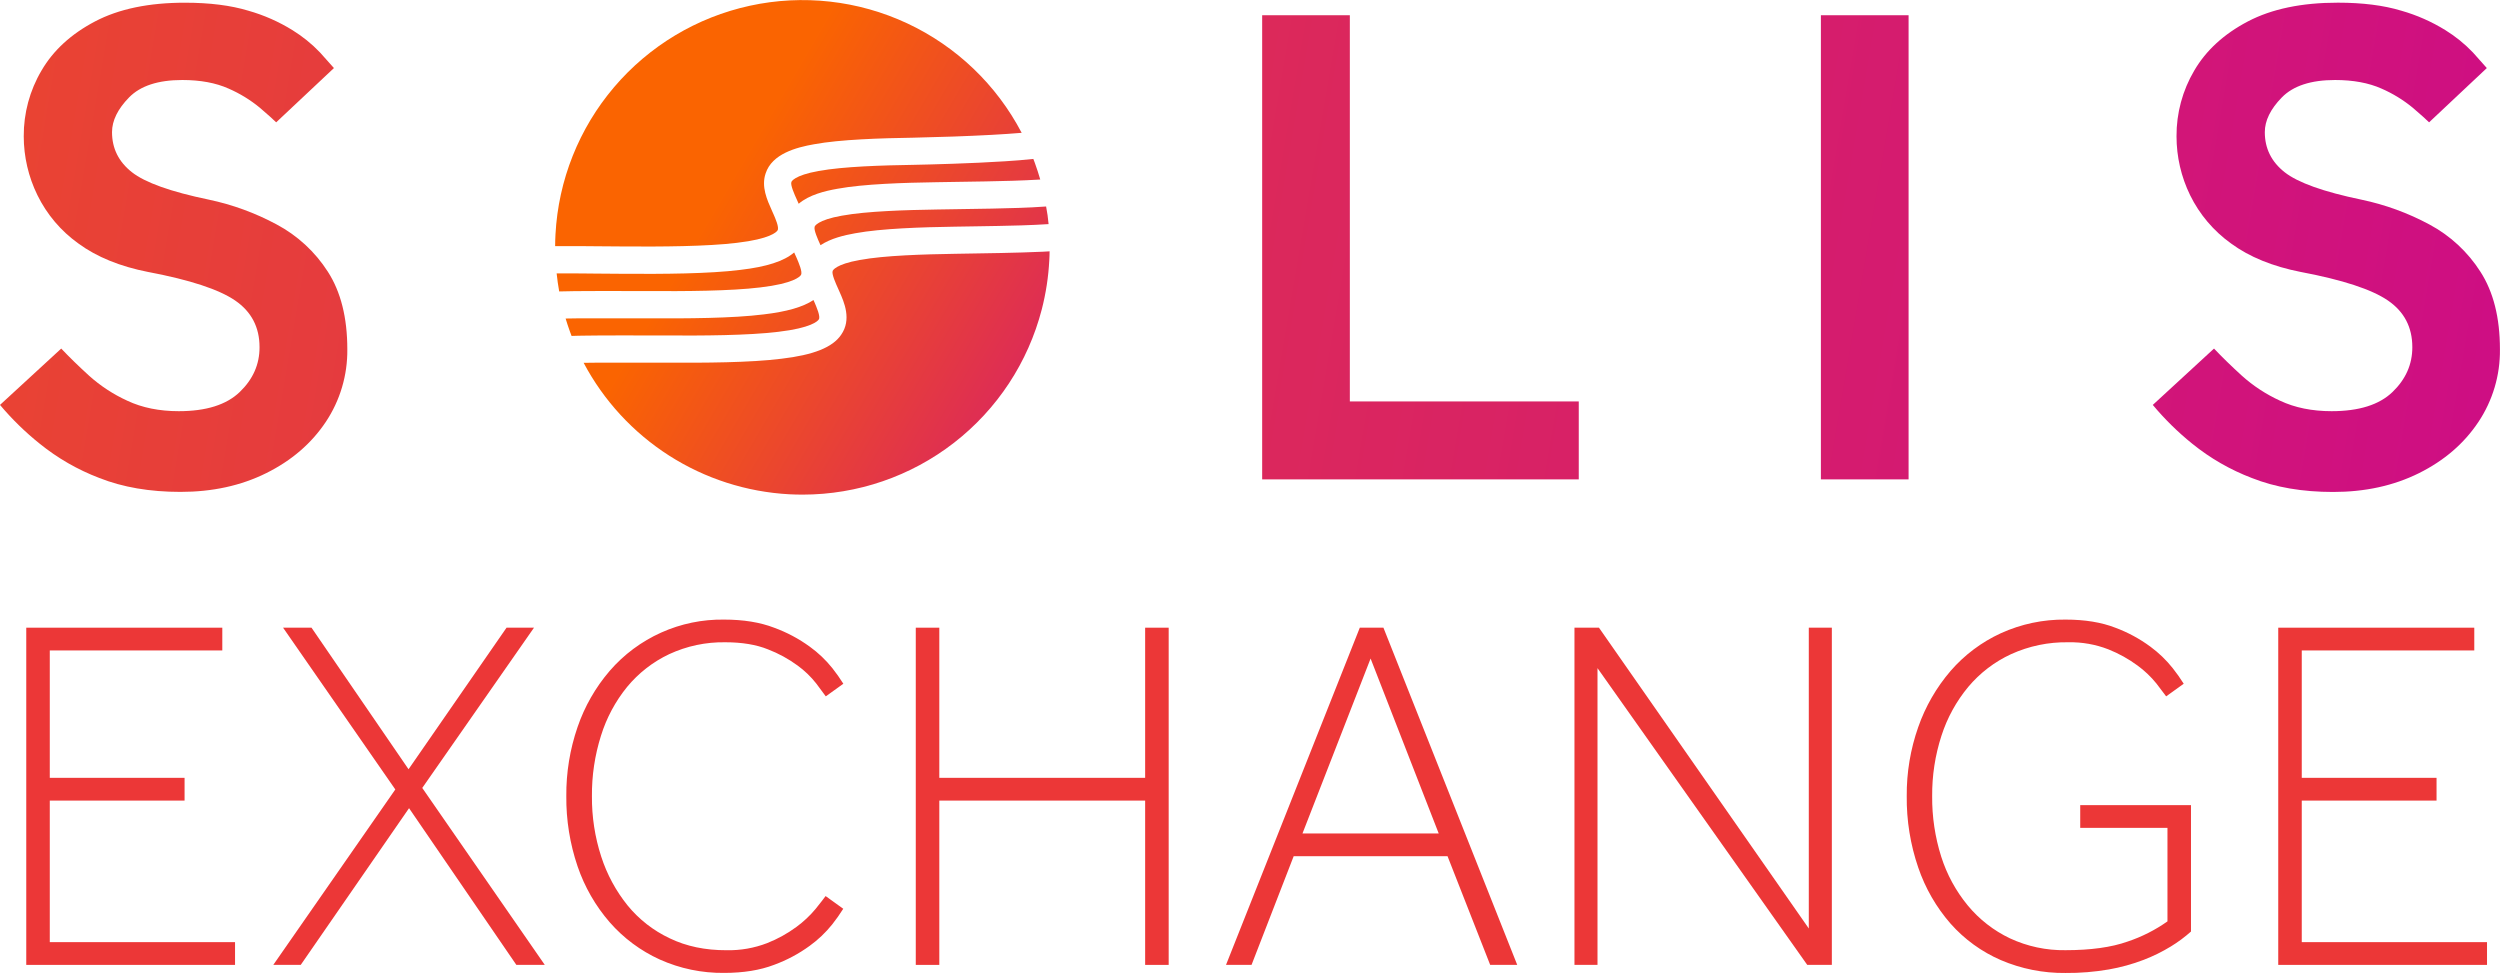 <svg width="370" height="144" viewBox="0 0 370 144" fill="none" xmlns="http://www.w3.org/2000/svg">
<g clip-path="url(#clip0_931_798)">
<path d="M0 59.928L9.062 51.587C10.229 52.823 11.601 54.161 13.18 55.601C14.87 57.118 16.78 58.368 18.846 59.31C21.041 60.34 23.58 60.855 26.464 60.855C30.507 60.855 33.511 59.91 35.477 58.022C37.443 56.133 38.421 53.919 38.411 51.379C38.411 48.427 37.21 46.127 34.807 44.479C32.404 42.831 28.118 41.424 21.948 40.257C17.76 39.435 14.311 38.027 11.6 36.035C9.016 34.19 6.931 31.73 5.536 28.878C4.208 26.168 3.517 23.191 3.514 20.173C3.494 16.752 4.402 13.389 6.142 10.443C7.883 7.457 10.52 5.035 14.055 3.177C17.59 1.319 22.035 0.394 27.391 0.401C31.03 0.401 34.153 0.796 36.762 1.586C39.066 2.24 41.267 3.212 43.303 4.474C44.789 5.394 46.153 6.499 47.36 7.763C48.323 8.83 49.01 9.6 49.422 10.074L40.874 18.105C40.46 17.693 39.654 16.972 38.454 15.942C37.053 14.789 35.498 13.836 33.834 13.112C31.941 12.265 29.657 11.841 26.981 11.841C23.408 11.841 20.782 12.7 19.103 14.417C17.424 16.135 16.583 17.847 16.579 19.555C16.579 21.962 17.557 23.936 19.513 25.479C21.469 27.021 25.265 28.376 30.9 29.545C34.403 30.282 37.782 31.517 40.935 33.213C44.02 34.854 46.63 37.262 48.516 40.205C50.441 43.191 51.403 47.019 51.403 51.688C51.448 55.516 50.336 59.267 48.212 62.452C46.081 65.642 43.146 68.165 39.407 70.022C35.669 71.878 31.433 72.804 26.701 72.8C22.171 72.8 18.171 72.114 14.702 70.741C11.499 69.522 8.51 67.802 5.848 65.643C3.716 63.934 1.758 62.02 0 59.928H0Z" fill="url(#paint0_linear_931_798)"/>
<path d="M186.801 70.948V2.255H199.776V59.413H233.656V70.948H186.801Z" fill="url(#paint1_linear_931_798)"/>
<path d="M269.492 70.948V2.255H282.47V70.948H269.492Z" fill="url(#paint2_linear_931_798)"/>
<path d="M318.613 59.928L327.675 51.587C328.842 52.823 330.215 54.161 331.793 55.601C333.482 57.118 335.393 58.369 337.459 59.31C339.654 60.34 342.193 60.855 345.077 60.855C349.12 60.855 352.124 59.91 354.087 58.022C356.051 56.133 357.03 53.919 357.024 51.379C357.024 48.427 355.823 46.127 353.42 44.479C351.018 42.831 346.726 41.424 340.546 40.257C336.359 39.435 332.909 38.027 330.196 36.035C327.613 34.188 325.529 31.729 324.132 28.878C322.81 26.166 322.124 23.189 322.125 20.173C322.103 16.752 323.011 13.389 324.75 10.443C326.494 7.457 329.137 5.035 332.677 3.177C336.217 1.319 340.663 0.392 346.013 0.396C349.652 0.396 352.775 0.79 355.384 1.58C357.688 2.235 359.889 3.207 361.925 4.468C363.415 5.389 364.781 6.496 365.991 7.763C366.954 8.83 367.64 9.6 368.05 10.073L359.505 18.105C359.093 17.693 358.286 16.972 357.085 15.942C355.683 14.789 354.128 13.836 352.464 13.112C350.56 12.265 348.27 11.841 345.594 11.841C342.021 11.841 339.394 12.7 337.713 14.417C336.033 16.135 335.192 17.85 335.192 19.564C335.192 21.971 336.17 23.945 338.126 25.487C340.082 27.029 343.876 28.385 349.507 29.554C353.007 30.289 356.383 31.521 359.534 33.213C362.617 34.857 365.224 37.27 367.103 40.217C369.028 43.203 369.991 47.03 369.991 51.7C370.036 55.528 368.923 59.28 366.797 62.463C364.667 65.654 361.733 68.177 357.995 70.033C354.256 71.889 350.02 72.815 345.288 72.811C340.754 72.811 336.755 72.125 333.289 70.752C330.086 69.534 327.097 67.814 324.435 65.655C322.311 63.941 320.361 62.023 318.613 59.928V59.928Z" fill="url(#paint3_linear_931_798)"/>
<path d="M118.538 40.693L118.512 40.734C118.377 40.933 117.455 41.964 112.517 42.539C108.099 43.079 101.255 43.116 95.768 43.076H93.204C91.118 43.076 88.944 43.056 86.85 43.076C86.157 43.076 85.476 43.082 84.806 43.093C84.107 43.093 83.425 43.116 82.761 43.134C82.601 42.25 82.475 41.358 82.383 40.459C83.041 40.459 83.715 40.459 84.404 40.459L86.426 40.474L88.089 40.491C89.469 40.491 90.896 40.52 92.288 40.523C98.234 40.56 104.934 40.523 109.551 39.945C113.444 39.492 116.032 38.66 117.539 37.363L117.762 37.863L117.938 38.253C118.189 38.859 118.824 40.289 118.538 40.693Z" fill="url(#paint4_linear_931_798)"/>
<path d="M121.183 47.266L121.157 47.307C121.022 47.506 120.1 48.537 115.162 49.112C110.744 49.652 103.9 49.69 98.413 49.649H95.874C93.657 49.649 91.254 49.629 88.909 49.649L86.743 49.672C86.007 49.672 85.299 49.698 84.592 49.718C84.508 49.499 84.427 49.279 84.346 49.06C84.118 48.425 83.904 47.786 83.711 47.142C84.395 47.128 85.097 47.119 85.813 47.11H87.918C89.7 47.11 91.499 47.11 93.183 47.11H95.745C101.691 47.148 108.39 47.11 113.011 46.533C116.427 46.131 118.841 45.444 120.401 44.401V44.422C120.461 44.549 120.519 44.679 120.577 44.812C120.834 45.429 121.469 46.862 121.183 47.266Z" fill="url(#paint5_linear_931_798)"/>
<path d="M155.191 33.169C154.564 33.213 153.885 33.247 153.169 33.279C152.517 33.311 151.841 33.334 151.148 33.357C148.869 33.429 146.467 33.464 144.483 33.496C143.328 33.513 142.242 33.528 141.274 33.548C136.472 33.626 130.465 33.805 126.581 34.521C124.949 34.81 122.948 35.281 121.438 36.289C121.423 36.263 121.412 36.234 121.397 36.205C121.005 35.338 120.413 34.01 120.569 33.559L120.586 33.51C120.586 33.51 120.927 32.566 124.629 31.913H124.646C128.236 31.252 134.032 31.081 138.69 31.006C139.718 30.986 140.939 30.969 142.23 30.948C145.407 30.905 148.295 30.856 150.781 30.77C151.491 30.744 152.167 30.718 152.802 30.686C153.53 30.649 154.204 30.608 154.824 30.561C154.997 31.422 155.11 32.294 155.191 33.169Z" fill="url(#paint6_linear_931_798)"/>
<path d="M155.34 37.196C155.34 37.641 155.317 38.088 155.294 38.533C155.168 40.975 154.797 43.399 154.188 45.768C152.164 53.617 147.589 60.572 141.182 65.538C134.776 70.505 126.901 73.201 118.795 73.204C118.136 73.204 117.477 73.187 116.817 73.153C110.496 72.812 104.371 70.842 99.037 67.433C93.703 64.024 89.342 59.292 86.379 53.698C87.127 53.698 87.892 53.678 88.666 53.672C89.44 53.667 90.22 53.672 90.994 53.672C92.669 53.672 94.323 53.672 95.834 53.672H98.372C104.315 53.71 111.015 53.672 115.635 53.095C120.412 52.537 123.225 51.411 124.487 49.551C126.072 47.284 124.929 44.708 124.241 43.166C124.183 43.03 124.123 42.897 124.062 42.761C123.667 41.895 123.075 40.566 123.23 40.116L123.251 40.067C123.251 40.067 123.591 39.119 127.294 38.469H127.311C130.901 37.805 136.696 37.638 141.354 37.563C142.325 37.542 143.408 37.525 144.551 37.508C147.003 37.47 149.279 37.43 151.303 37.366C152.008 37.347 152.681 37.322 153.325 37.291C154.041 37.274 154.714 37.239 155.34 37.196Z" fill="url(#paint7_linear_931_798)"/>
<path d="M153.957 26.57C153.316 26.611 152.62 26.648 151.89 26.677C151.223 26.709 150.524 26.732 149.816 26.755C147.177 26.836 144.367 26.877 142.198 26.908C140.899 26.926 139.671 26.943 138.64 26.966C133.838 27.041 127.831 27.22 123.947 27.936C122.09 28.263 119.751 28.832 118.206 30.157L118.134 29.998L117.955 29.594C117.559 28.728 116.967 27.399 117.123 26.949L117.143 26.9C117.143 26.9 117.484 25.955 121.186 25.302H121.204C124.793 24.638 130.589 24.471 135.247 24.396C137.716 24.344 143.732 24.196 148.742 23.87C149.473 23.824 150.186 23.775 150.85 23.72C151.595 23.659 152.294 23.593 152.935 23.523C153.016 23.729 153.091 23.936 153.169 24.144C153.464 24.956 153.726 25.767 153.957 26.57Z" fill="url(#paint8_linear_931_798)"/>
<path d="M151.197 19.659C150.527 19.717 149.787 19.772 148.996 19.824C148.289 19.873 147.538 19.916 146.758 19.96C143.203 20.153 139.01 20.297 135.181 20.378C130.378 20.453 124.369 20.633 120.487 21.349C117.854 21.811 114.255 22.764 113.314 25.661C112.644 27.619 113.513 29.551 114.281 31.258L114.455 31.648C114.726 32.257 115.362 33.69 115.076 34.094L115.05 34.134C114.914 34.334 113.993 35.365 109.054 35.939C104.636 36.48 97.792 36.517 92.305 36.477C90.922 36.477 89.504 36.459 88.132 36.445L86.203 36.428C85.522 36.428 84.852 36.428 84.182 36.428C83.512 36.428 82.824 36.428 82.16 36.428C82.16 35.85 82.18 35.272 82.212 34.674C82.639 26.663 85.685 19.013 90.883 12.901C96.081 6.79 103.142 2.555 110.981 0.849C118.82 -0.858 127.003 0.059 134.27 3.457C141.538 6.855 147.488 12.546 151.205 19.656L151.197 19.659Z" fill="url(#paint9_linear_931_798)"/>
<path d="M3.887 92.898H32.901V96.266H7.367V115.119H27.316V118.487H7.367V139.437H34.786V142.805H3.887V92.898Z" fill="#EC3737"/>
<path d="M58.506 116.841L41.895 92.898H46.103L60.464 113.849L74.969 92.898H79.032L62.494 116.615L80.629 142.805H76.422L60.539 119.61L44.508 142.805H40.445L58.506 116.841Z" fill="#EC3737"/>
<path d="M124.801 134.498C124.299 135.297 123.754 136.068 123.169 136.809C122.205 138.014 121.082 139.083 119.831 139.986C118.217 141.161 116.447 142.106 114.572 142.793C112.493 143.59 110.027 143.989 107.174 143.989C103.891 144.028 100.639 143.352 97.644 142.007C94.814 140.721 92.292 138.845 90.245 136.506C88.135 134.076 86.516 131.26 85.48 128.214C84.344 124.867 83.78 121.352 83.814 117.817C83.786 114.342 84.349 110.887 85.48 107.602C86.522 104.556 88.134 101.737 90.231 99.295C92.328 96.869 94.931 94.931 97.857 93.619C100.783 92.306 103.961 91.651 107.168 91.7C110.021 91.7 112.487 92.099 114.566 92.898C116.448 93.585 118.224 94.529 119.845 95.706C121.097 96.608 122.22 97.677 123.184 98.882C123.769 99.622 124.314 100.394 124.815 101.193L122.216 103.061C121.926 102.663 121.454 102.028 120.801 101.155C120.009 100.146 119.081 99.252 118.043 98.498C116.694 97.509 115.219 96.704 113.657 96.104C111.924 95.405 109.821 95.056 107.347 95.056C104.481 95.008 101.642 95.609 99.041 96.815C96.634 97.953 94.508 99.608 92.812 101.661C91.076 103.799 89.763 106.25 88.946 108.881C88.031 111.776 87.579 114.798 87.606 117.834C87.58 120.873 88.045 123.896 88.983 126.787C89.832 129.412 91.154 131.859 92.885 134.007C94.574 136.074 96.706 137.736 99.122 138.871C101.579 140.057 104.384 140.644 107.537 140.633C109.581 140.675 111.613 140.32 113.521 139.587C115.07 138.979 116.533 138.171 117.873 137.184C118.92 136.416 119.87 135.524 120.703 134.527C121.402 133.655 121.898 133.019 122.19 132.618L124.801 134.498Z" fill="#EC3737"/>
<path d="M135.535 92.898H139.018V115.119H169.482V92.898H172.964V142.805H169.482V118.487H139.018V142.805H135.535V92.898Z" fill="#EC3737"/>
<path d="M201.251 92.898H204.748L224.55 142.805H220.548L214.235 126.718H191.464L185.227 142.805H181.449L201.251 92.898ZM212.929 123.35L202.848 97.462L192.767 123.35H212.929Z" fill="#EC3737"/>
<path d="M233.02 92.898H236.647L267.702 137.415V92.898H271.113V142.805H267.474L236.43 98.885V142.805H233.02V92.898Z" fill="#EC3737"/>
<path d="M320.784 122.527H307.873V119.16H324.267V137.866C323.344 138.689 322.349 139.428 321.293 140.072C320.014 140.854 318.666 141.518 317.267 142.056C315.6 142.694 313.876 143.17 312.118 143.477C309.998 143.844 307.85 144.019 305.698 144C302.408 144.039 299.147 143.389 296.122 142.094C293.28 140.863 290.743 139.023 288.689 136.705C286.568 134.275 284.942 131.455 283.901 128.401C282.733 124.995 282.157 121.414 282.197 117.814C282.169 114.337 282.745 110.881 283.901 107.601C284.964 104.558 286.588 101.741 288.689 99.295C290.741 96.928 293.275 95.028 296.122 93.721C299.127 92.352 302.397 91.662 305.698 91.7C308.552 91.7 311.005 92.099 313.059 92.898C314.916 93.585 316.665 94.53 318.258 95.706C319.494 96.614 320.604 97.682 321.558 98.882C322.145 99.622 322.689 100.393 323.19 101.193L320.591 103.061C320.302 102.663 319.817 102.027 319.147 101.155C318.336 100.152 317.397 99.259 316.354 98.498C315.025 97.519 313.575 96.714 312.04 96.104C310.145 95.368 308.124 95.012 306.091 95.056C303.179 95.008 300.293 95.609 297.641 96.814C295.196 97.943 293.031 99.598 291.3 101.661C289.531 103.793 288.186 106.244 287.338 108.881C286.4 111.772 285.935 114.795 285.96 117.834C285.934 120.87 286.386 123.892 287.3 126.787C288.137 129.422 289.47 131.873 291.228 134.007C292.927 136.064 295.056 137.724 297.465 138.871C300.041 140.072 302.856 140.672 305.698 140.627C309.422 140.627 312.48 140.203 314.873 139.356C316.98 138.654 318.972 137.646 320.784 136.364V122.527Z" fill="#EC3737"/>
<path d="M337.18 92.898H366.194V96.266H340.66V115.119H360.609V118.487H340.66V139.437H368.079V142.805H337.18V92.898Z" fill="#EC3737"/>
</g>
<defs>
<linearGradient id="paint0_linear_931_798" x1="456.254" y1="109.707" x2="-223.541" y2="-6.074" gradientUnits="userSpaceOnUse">
<stop stop-color="#C70098"/>
<stop offset="1" stop-color="#FA6401"/>
</linearGradient>
<linearGradient id="paint1_linear_931_798" x1="460.939" y1="82.195" x2="-218.859" y2="-33.586" gradientUnits="userSpaceOnUse">
<stop stop-color="#C70098"/>
<stop offset="1" stop-color="#FA6401"/>
</linearGradient>
<linearGradient id="paint2_linear_931_798" x1="463.271" y1="68.505" x2="-216.524" y2="-47.275" gradientUnits="userSpaceOnUse">
<stop stop-color="#C70098"/>
<stop offset="1" stop-color="#FA6401"/>
</linearGradient>
<linearGradient id="paint3_linear_931_798" x1="465.237" y1="56.962" x2="-214.561" y2="-58.816" gradientUnits="userSpaceOnUse">
<stop stop-color="#C70098"/>
<stop offset="1" stop-color="#FA6401"/>
</linearGradient>
<linearGradient id="paint4_linear_931_798" x1="179.489" y1="86.68" x2="100.105" y2="40.237" gradientUnits="userSpaceOnUse">
<stop stop-color="#C70098"/>
<stop offset="1" stop-color="#FA6401"/>
</linearGradient>
<linearGradient id="paint5_linear_931_798" x1="177.115" y1="90.735" x2="97.728" y2="44.289" gradientUnits="userSpaceOnUse">
<stop stop-color="#C70098"/>
<stop offset="1" stop-color="#FA6401"/>
</linearGradient>
<linearGradient id="paint6_linear_931_798" x1="192.158" y1="65.025" x2="112.771" y2="18.579" gradientUnits="userSpaceOnUse">
<stop stop-color="#C70098"/>
<stop offset="1" stop-color="#FA6401"/>
</linearGradient>
<linearGradient id="paint7_linear_931_798" x1="181.117" y1="83.893" x2="101.73" y2="37.45" gradientUnits="userSpaceOnUse">
<stop stop-color="#C70098"/>
<stop offset="1" stop-color="#FA6401"/>
</linearGradient>
<linearGradient id="paint8_linear_931_798" x1="194.364" y1="61.251" x2="114.977" y2="14.808" gradientUnits="userSpaceOnUse">
<stop stop-color="#C70098"/>
<stop offset="1" stop-color="#FA6401"/>
</linearGradient>
<linearGradient id="paint9_linear_931_798" x1="190.436" y1="67.963" x2="111.052" y2="21.517" gradientUnits="userSpaceOnUse">
<stop stop-color="#C70098"/>
<stop offset="1" stop-color="#FA6401"/>
</linearGradient>
<clipPath id="clip0_931_798">
<rect width="370" height="144" fill="white"/>
</clipPath>
</defs>
</svg>
